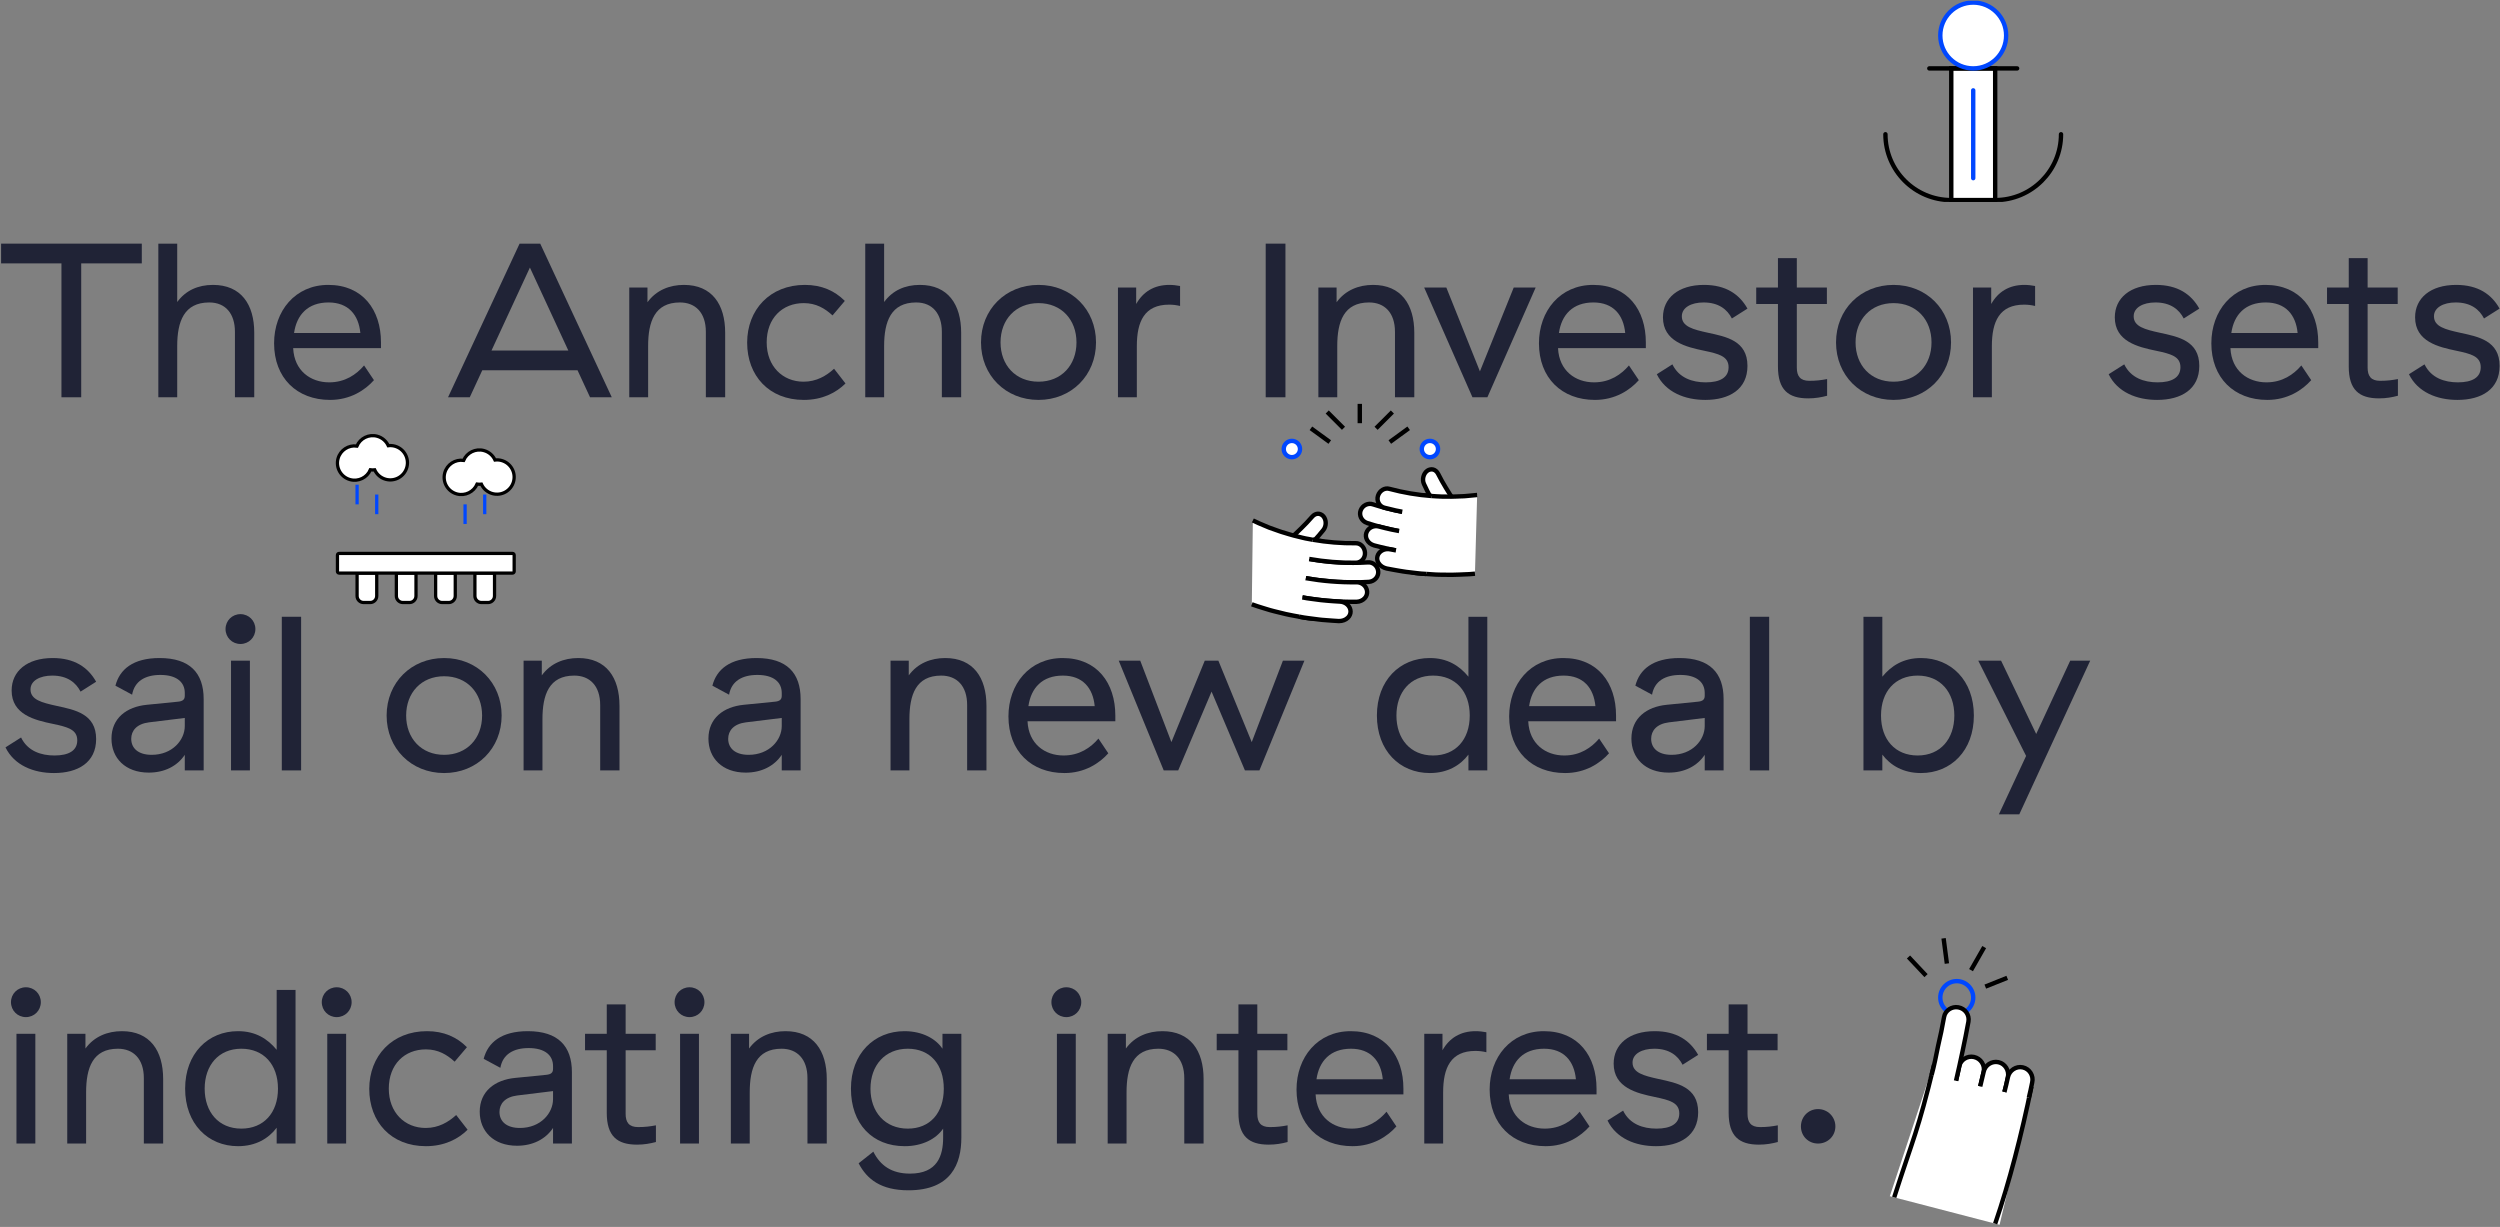 <svg width="1139" height="559" viewBox="0 0 1139 559" fill="none" xmlns="http://www.w3.org/2000/svg">
<rect x="0" y="0" width="1139" height="559" fill="#808080" stroke="none"/>
<path d="M64.6 120V111H0.5V120H28V181H37V120H64.6Z" fill="#202336"/>
<path d="M72.137 111V181H80.737V157.7C80.737 146.5 83.837 137.8 95.337 137.8C102.837 137.8 107.037 143 107.037 151.2V181H115.837V151.6C115.837 138.7 109.837 129.8 97.037 129.8C90.137 129.8 84.537 132.4 80.737 137.6V111H72.137Z" fill="#202336"/>
<path d="M124.875 156.4C124.875 172.2 135.275 182.2 150.375 182.2C159.675 182.2 166.375 177.7 170.375 173.2L165.875 166.5C162.375 170.6 157.275 174.2 149.975 174.2C141.475 174.2 134.075 168.9 133.575 158.7V158.6H173.575V156C173.575 141.2 165.275 129.8 149.575 129.8C134.475 129.8 124.875 141.7 124.875 156.4ZM164.175 151.7H133.975C135.175 143.4 140.275 137.8 149.675 137.8C158.675 137.8 163.375 143.4 164.175 151.7Z" fill="#202336"/>
<path d="M241.425 121.9L258.925 159.7H223.925L241.425 121.9ZM268.825 181H278.725L246.125 111H236.725L204.125 181H214.025L219.725 168.7H263.125L268.825 181Z" fill="#202336"/>
<path d="M294.987 137.7V131H286.688V181H295.288V157.7C295.288 146.5 298.288 137.8 309.788 137.8C316.788 137.8 321.587 142.4 321.587 151.2V181H330.388V151.6C330.388 138.7 324.387 129.8 311.587 129.8C305.087 129.8 298.987 132.2 294.987 137.7Z" fill="#202336"/>
<path d="M340.402 156.1C340.402 171.2 350.402 182.2 366.202 182.2C374.702 182.2 381.002 178.9 385.202 174.7L380.002 168C376.502 171.2 372.002 173.9 366.102 173.9C356.602 173.9 349.302 166.9 349.302 156C349.302 144.9 356.502 138.1 366.202 138.1C371.802 138.1 375.802 140.5 379.302 143.7L384.902 137.1C380.302 132.5 374.402 129.8 366.702 129.8C350.802 129.8 340.402 141.1 340.402 156.1Z" fill="#202336"/>
<path d="M394.207 111V181H402.807V157.7C402.807 146.5 405.907 137.8 417.407 137.8C424.907 137.8 429.107 143 429.107 151.2V181H437.907V151.6C437.907 138.7 431.907 129.8 419.107 129.8C412.207 129.8 406.607 132.4 402.807 137.6V111H394.207Z" fill="#202336"/>
<path d="M446.945 156C446.945 171 458.145 182.2 473.145 182.2C488.145 182.2 499.345 171 499.345 156C499.345 141 488.145 129.8 473.145 129.8C458.145 129.8 446.945 141 446.945 156ZM490.445 156C490.445 166.4 483.545 173.9 473.145 173.9C462.745 173.9 455.845 166.4 455.845 156C455.845 145.6 462.745 138.1 473.145 138.1C483.545 138.1 490.445 145.6 490.445 156Z" fill="#202336"/>
<path d="M517.644 138.5V131H509.344V181H517.944V157.7C517.944 146.4 521.444 138.8 532.644 138.8C534.444 138.8 535.944 139 537.644 139.4V130.3C536.044 130 534.444 129.8 532.744 129.8C525.744 129.8 520.744 133 517.644 138.5Z" fill="#202336"/>
<path d="M576.652 111V181H585.652V111H576.652Z" fill="#202336"/>
<path d="M608.952 137.7V131H600.652V181H609.252V157.7C609.252 146.5 612.252 137.8 623.752 137.8C630.752 137.8 635.552 142.4 635.552 151.2V181H644.352V151.6C644.352 138.7 638.352 129.8 625.552 129.8C619.052 129.8 612.952 132.2 608.952 137.7Z" fill="#202336"/>
<path d="M677.652 181L699.652 131H689.652L674.252 169.2L658.952 131H648.852L670.852 181H677.652Z" fill="#202336"/>
<path d="M701.145 156.4C701.145 172.2 711.545 182.2 726.645 182.2C735.945 182.2 742.645 177.7 746.645 173.2L742.145 166.5C738.645 170.6 733.545 174.2 726.245 174.2C717.745 174.2 710.345 168.9 709.845 158.7V158.6H749.845V156C749.845 141.2 741.545 129.8 725.845 129.8C710.745 129.8 701.145 141.7 701.145 156.4ZM740.445 151.7H710.245C711.445 143.4 716.545 137.8 725.945 137.8C734.945 137.8 739.645 143.4 740.445 151.7Z" fill="#202336"/>
<path d="M757.644 144.6C757.644 155.6 768.244 158.1 776.444 159.8C783.044 161.2 787.544 162.3 787.544 167.3C787.544 172 783.644 174.2 777.144 174.2C771.044 174.2 764.944 172.2 761.944 166L754.844 170.5C758.844 178.7 767.644 182.2 776.944 182.2C787.844 182.2 796.144 177.4 796.144 166.7C796.144 155.2 786.444 153.4 778.144 151.6C771.344 150.1 766.244 148.8 766.244 144.1C766.244 140.1 770.544 137.8 776.144 137.8C783.044 137.8 786.944 141 789.044 145.1L796.144 140.6C792.444 134 786.244 129.8 776.344 129.8C764.644 129.8 757.644 135.8 757.644 144.6Z" fill="#202336"/>
<path d="M832.433 180.3V172.7C829.733 173.2 827.533 173.5 824.333 173.5C820.133 173.5 818.633 171.3 818.633 167.5V138.5H832.333V131H818.633V117.6H810.033V131H800.133V138.5H810.033V167C810.033 177.6 814.733 181.5 823.833 181.5C827.033 181.5 829.833 181 832.433 180.3Z" fill="#202336"/>
<path d="M836.496 156C836.496 171 847.696 182.2 862.696 182.2C877.696 182.2 888.896 171 888.896 156C888.896 141 877.696 129.8 862.696 129.8C847.696 129.8 836.496 141 836.496 156ZM879.996 156C879.996 166.4 873.096 173.9 862.696 173.9C852.296 173.9 845.396 166.4 845.396 156C845.396 145.6 852.296 138.1 862.696 138.1C873.096 138.1 879.996 145.6 879.996 156Z" fill="#202336"/>
<path d="M907.195 138.5V131H898.895V181H907.495V157.7C907.495 146.4 910.995 138.8 922.195 138.8C923.995 138.8 925.495 139 927.195 139.4V130.3C925.595 130 923.995 129.8 922.295 129.8C915.295 129.8 910.295 133 907.195 138.5Z" fill="#202336"/>
<path d="M963.503 144.6C963.503 155.6 974.103 158.1 982.303 159.8C988.903 161.2 993.403 162.3 993.403 167.3C993.403 172 989.503 174.2 983.003 174.2C976.903 174.2 970.803 172.2 967.803 166L960.703 170.5C964.703 178.7 973.503 182.2 982.803 182.2C993.703 182.2 1002 177.4 1002 166.7C1002 155.2 992.303 153.4 984.003 151.6C977.203 150.1 972.103 148.8 972.103 144.1C972.103 140.1 976.403 137.8 982.003 137.8C988.903 137.8 992.803 141 994.903 145.1L1002 140.6C998.303 134 992.103 129.8 982.203 129.8C970.503 129.8 963.503 135.8 963.503 144.6Z" fill="#202336"/>
<path d="M1007.49 156.4C1007.49 172.2 1017.89 182.2 1032.99 182.2C1042.29 182.2 1048.99 177.7 1052.99 173.2L1048.49 166.5C1044.99 170.6 1039.89 174.2 1032.59 174.2C1024.09 174.2 1016.69 168.9 1016.19 158.7V158.6H1056.19V156C1056.19 141.2 1047.89 129.8 1032.19 129.8C1017.09 129.8 1007.49 141.7 1007.49 156.4ZM1046.79 151.7H1016.59C1017.79 143.4 1022.89 137.8 1032.29 137.8C1041.29 137.8 1045.99 143.4 1046.79 151.7Z" fill="#202336"/>
<path d="M1092.49 180.3V172.7C1089.79 173.2 1087.59 173.5 1084.39 173.5C1080.19 173.5 1078.69 171.3 1078.69 167.5V138.5H1092.39V131H1078.69V117.6H1070.09V131H1060.19V138.5H1070.09V167C1070.09 177.6 1074.79 181.5 1083.89 181.5C1087.09 181.5 1089.89 181 1092.49 180.3Z" fill="#202336"/>
<path d="M1100.32 144.6C1100.32 155.6 1110.92 158.1 1119.12 159.8C1125.72 161.2 1130.22 162.3 1130.22 167.3C1130.22 172 1126.32 174.2 1119.82 174.2C1113.72 174.2 1107.62 172.2 1104.62 166L1097.52 170.5C1101.52 178.7 1110.32 182.2 1119.62 182.2C1130.52 182.2 1138.82 177.4 1138.82 166.7C1138.82 155.2 1129.12 153.4 1120.82 151.6C1114.02 150.1 1108.92 148.8 1108.92 144.1C1108.92 140.1 1113.22 137.8 1118.82 137.8C1125.72 137.8 1129.62 141 1131.72 145.1L1138.82 140.6C1135.12 134 1128.92 129.8 1119.02 129.8C1107.32 129.8 1100.32 135.8 1100.32 144.6Z" fill="#202336"/>
<path d="M5.3 314.6C5.3 325.6 15.9 328.1 24.1 329.8C30.7 331.2 35.2 332.3 35.2 337.3C35.2 342 31.3 344.2 24.8 344.2C18.7 344.2 12.6 342.2 9.6 336L2.5 340.5C6.5 348.7 15.3 352.2 24.6 352.2C35.5 352.2 43.8 347.4 43.8 336.7C43.8 325.2 34.1 323.4 25.8 321.6C19 320.1 13.9 318.8 13.9 314.1C13.9 310.1 18.2 307.8 23.8 307.8C30.7 307.8 34.6 311 36.7 315.1L43.8 310.6C40.1 304 33.9 299.8 24 299.8C12.3 299.8 5.3 305.8 5.3 314.6Z" fill="#202336"/>
<path d="M84.189 330.8C84.189 337.1 78.589 343.9 69.089 343.9C62.989 343.9 59.789 340.9 59.789 336.6C59.789 332.9 62.289 329.8 67.889 329.1L84.189 327.1V330.8ZM52.589 312.4L60.189 316.5C61.289 310.3 66.189 307.5 73.089 307.5C80.489 307.5 84.189 310.8 84.189 315.7V317C84.189 318.7 83.289 319.5 80.989 319.7L66.889 321.1C57.689 322 50.789 327.2 50.789 336.5C50.789 345.3 56.989 352 67.789 352C74.989 352 80.789 349 84.189 343.9V351H92.789V318.5C92.789 306.6 86.489 299.8 72.689 299.8C60.589 299.8 54.489 305 52.589 312.4Z" fill="#202336"/>
<path d="M102.754 286.6C102.754 290.4 105.754 293.4 109.554 293.4C113.354 293.4 116.354 290.4 116.354 286.6C116.354 282.8 113.354 279.8 109.554 279.8C105.754 279.8 102.754 282.8 102.754 286.6ZM105.254 301V351H113.854V301H105.254Z" fill="#202336"/>
<path d="M128.387 281V351H137.187V281H128.387Z" fill="#202336"/>
<path d="M176.145 326C176.145 341 187.345 352.2 202.345 352.2C217.345 352.2 228.545 341 228.545 326C228.545 311 217.345 299.8 202.345 299.8C187.345 299.8 176.145 311 176.145 326ZM219.645 326C219.645 336.4 212.745 343.9 202.345 343.9C191.945 343.9 185.045 336.4 185.045 326C185.045 315.6 191.945 308.1 202.345 308.1C212.745 308.1 219.645 315.6 219.645 326Z" fill="#202336"/>
<path d="M246.843 307.7V301H238.543V351H247.143V327.7C247.143 316.5 250.143 307.8 261.643 307.8C268.643 307.8 273.443 312.4 273.443 321.2V351H282.243V321.6C282.243 308.7 276.243 299.8 263.443 299.8C256.943 299.8 250.843 302.2 246.843 307.7Z" fill="#202336"/>
<path d="M356.162 330.8C356.162 337.1 350.562 343.9 341.062 343.9C334.962 343.9 331.762 340.9 331.762 336.6C331.762 332.9 334.262 329.8 339.862 329.1L356.162 327.1V330.8ZM324.562 312.4L332.162 316.5C333.262 310.3 338.162 307.5 345.062 307.5C352.462 307.5 356.162 310.8 356.162 315.7V317C356.162 318.7 355.262 319.5 352.962 319.7L338.862 321.1C329.662 322 322.762 327.2 322.762 336.5C322.762 345.3 328.962 352 339.762 352C346.962 352 352.762 349 356.162 343.9V351H364.762V318.5C364.762 306.6 358.462 299.8 344.662 299.8C332.562 299.8 326.462 305 324.562 312.4Z" fill="#202336"/>
<path d="M414.03 307.7V301H405.73V351H414.33V327.7C414.33 316.5 417.33 307.8 428.83 307.8C435.83 307.8 440.63 312.4 440.63 321.2V351H449.43V321.6C449.43 308.7 443.43 299.8 430.63 299.8C424.13 299.8 418.03 302.2 414.03 307.7Z" fill="#202336"/>
<path d="M459.445 326.4C459.445 342.2 469.845 352.2 484.945 352.2C494.245 352.2 500.945 347.7 504.945 343.2L500.445 336.5C496.945 340.6 491.845 344.2 484.545 344.2C476.045 344.2 468.645 338.9 468.145 328.7V328.6H508.145V326C508.145 311.2 499.845 299.8 484.145 299.8C469.045 299.8 459.445 311.7 459.445 326.4ZM498.745 321.7H468.545C469.745 313.4 474.845 307.8 484.245 307.8C493.245 307.8 497.945 313.4 498.745 321.7Z" fill="#202336"/>
<path d="M536.791 351L551.991 315.1L567.191 351H573.791L594.291 301H584.491L570.291 338.1L555.091 301H548.891L533.691 338.1L519.491 301H509.691L530.191 351H536.791Z" fill="#202336"/>
<path d="M652.916 307.8C663.116 307.8 669.616 315 669.616 326C669.616 337 663.116 344.2 652.916 344.2C642.516 344.2 636.216 336.6 636.216 326C636.216 315.4 642.516 307.8 652.916 307.8ZM669.016 281V308.3C664.916 303.3 659.416 299.8 651.416 299.8C637.716 299.8 627.316 310 627.316 326C627.316 342 637.716 352.2 651.416 352.2C659.516 352.2 665.316 348.7 669.016 343.8V351H677.616V281H669.016Z" fill="#202336"/>
<path d="M687.57 326.4C687.57 342.2 697.97 352.2 713.07 352.2C722.37 352.2 729.07 347.7 733.07 343.2L728.57 336.5C725.07 340.6 719.97 344.2 712.67 344.2C704.17 344.2 696.77 338.9 696.27 328.7V328.6H736.27V326C736.27 311.2 727.97 299.8 712.27 299.8C697.17 299.8 687.57 311.7 687.57 326.4ZM726.87 321.7H696.67C697.87 313.4 702.97 307.8 712.37 307.8C721.37 307.8 726.07 313.4 726.87 321.7Z" fill="#202336"/>
<path d="M776.67 330.8C776.67 337.1 771.07 343.9 761.57 343.9C755.47 343.9 752.27 340.9 752.27 336.6C752.27 332.9 754.77 329.8 760.37 329.1L776.67 327.1V330.8ZM745.07 312.4L752.67 316.5C753.77 310.3 758.67 307.5 765.57 307.5C772.97 307.5 776.67 310.8 776.67 315.7V317C776.67 318.7 775.77 319.5 773.47 319.7L759.37 321.1C750.17 322 743.27 327.2 743.27 336.5C743.27 345.3 749.47 352 760.27 352C767.47 352 773.27 349 776.67 343.9V351H785.27V318.5C785.27 306.6 778.97 299.8 765.17 299.8C753.07 299.8 746.97 305 745.07 312.4Z" fill="#202336"/>
<path d="M797.234 281V351H806.034V281H797.234Z" fill="#202336"/>
<path d="M848.992 281V351H857.592V343.8C861.292 348.7 867.092 352.2 875.192 352.2C888.892 352.2 899.292 342 899.292 326C899.292 310 888.892 299.8 875.192 299.8C867.192 299.8 861.692 303.3 857.592 308.3V281H848.992ZM890.392 326C890.392 336.6 884.092 344.2 873.692 344.2C863.492 344.2 856.992 337 856.992 326C856.992 315 863.492 307.8 873.692 307.8C884.092 307.8 890.392 315.4 890.392 326Z" fill="#202336"/>
<path d="M919.993 371L952.293 301H943.193L927.693 334.4L911.693 301H901.293L923.093 344.4L910.693 371H919.993Z" fill="#202336"/>
<path d="M5 456.6C5 460.4 8 463.4 11.8 463.4C15.6 463.4 18.6 460.4 18.6 456.6C18.6 452.8 15.6 449.8 11.8 449.8C8 449.8 5 452.8 5 456.6ZM7.5 471V521H16.1V471H7.5Z" fill="#202336"/>
<path d="M38.933 477.7V471H30.633V521H39.233V497.7C39.233 486.5 42.233 477.8 53.733 477.8C60.733 477.8 65.533 482.4 65.533 491.2V521H74.333V491.6C74.333 478.7 68.333 469.8 55.533 469.8C49.033 469.8 42.933 472.2 38.933 477.7Z" fill="#202336"/>
<path d="M109.948 477.8C120.148 477.8 126.648 485 126.648 496C126.648 507 120.148 514.2 109.948 514.2C99.548 514.2 93.248 506.6 93.248 496C93.248 485.4 99.548 477.8 109.948 477.8ZM126.048 451V478.3C121.948 473.3 116.448 469.8 108.448 469.8C94.748 469.8 84.348 480 84.348 496C84.348 512 94.748 522.2 108.448 522.2C116.548 522.2 122.348 518.7 126.048 513.8V521H134.648V451H126.048Z" fill="#202336"/>
<path d="M146.602 456.6C146.602 460.4 149.602 463.4 153.402 463.4C157.202 463.4 160.202 460.4 160.202 456.6C160.202 452.8 157.202 449.8 153.402 449.8C149.602 449.8 146.602 452.8 146.602 456.6ZM149.102 471V521H157.702V471H149.102Z" fill="#202336"/>
<path d="M168.234 496.1C168.234 511.2 178.234 522.2 194.034 522.2C202.534 522.2 208.834 518.9 213.034 514.7L207.834 508C204.334 511.2 199.834 513.9 193.934 513.9C184.434 513.9 177.134 506.9 177.134 496C177.134 484.9 184.334 478.1 194.034 478.1C199.634 478.1 203.634 480.5 207.134 483.7L212.734 477.1C208.134 472.5 202.234 469.8 194.534 469.8C178.634 469.8 168.234 481.1 168.234 496.1Z" fill="#202336"/>
<path d="M251.962 500.8C251.962 507.1 246.363 513.9 236.863 513.9C230.763 513.9 227.562 510.9 227.562 506.6C227.562 502.9 230.063 499.8 235.663 499.1L251.962 497.1V500.8ZM220.363 482.4L227.962 486.5C229.062 480.3 233.963 477.5 240.863 477.5C248.263 477.5 251.962 480.8 251.962 485.7V487C251.962 488.7 251.062 489.5 248.762 489.7L234.663 491.1C225.463 492 218.562 497.2 218.562 506.5C218.562 515.3 224.763 522 235.562 522C242.762 522 248.562 519 251.962 513.9V521H260.562V488.5C260.562 476.6 254.262 469.8 240.462 469.8C228.362 469.8 222.263 475 220.363 482.4Z" fill="#202336"/>
<path d="M298.839 520.3V512.7C296.139 513.2 293.939 513.5 290.739 513.5C286.539 513.5 285.039 511.3 285.039 507.5V478.5H298.739V471H285.039V457.6H276.439V471H266.539V478.5H276.439V507C276.439 517.6 281.139 521.5 290.239 521.5C293.439 521.5 296.239 521 298.839 520.3Z" fill="#202336"/>
<path d="M307.344 456.6C307.344 460.4 310.344 463.4 314.144 463.4C317.944 463.4 320.944 460.4 320.944 456.6C320.944 452.8 317.944 449.8 314.144 449.8C310.344 449.8 307.344 452.8 307.344 456.6ZM309.844 471V521H318.444V471H309.844Z" fill="#202336"/>
<path d="M341.277 477.7V471H332.977V521H341.577V497.7C341.577 486.5 344.577 477.8 356.077 477.8C363.077 477.8 367.877 482.4 367.877 491.2V521H376.677V491.6C376.677 478.7 370.677 469.8 357.877 469.8C351.377 469.8 345.277 472.2 341.277 477.7Z" fill="#202336"/>
<path d="M429.991 496C429.991 507 423.791 514.2 413.591 514.2C403.191 514.2 396.591 506.6 396.591 496C396.591 485.4 403.191 477.8 413.591 477.8C423.791 477.8 429.991 485 429.991 496ZM387.691 496C387.691 512 397.391 522.2 412.191 522.2C420.191 522.2 426.491 518.9 429.691 514.2V518.3C429.691 526.4 427.191 534.7 414.591 534.7C406.291 534.7 401.091 531.1 397.891 524.7L391.191 530C394.991 537.3 401.391 542.3 413.891 542.3C433.391 542.3 437.991 530.2 437.991 518.3V471H429.391V477.8C426.491 473.4 420.391 469.8 412.091 469.8C398.291 469.8 387.691 480 387.691 496Z" fill="#202336"/>
<path d="M479.023 456.6C479.023 460.4 482.023 463.4 485.823 463.4C489.623 463.4 492.623 460.4 492.623 456.6C492.623 452.8 489.623 449.8 485.823 449.8C482.023 449.8 479.023 452.8 479.023 456.6ZM481.523 471V521H490.123V471H481.523Z" fill="#202336"/>
<path d="M512.956 477.7V471H504.656V521H513.256V497.7C513.256 486.5 516.256 477.8 527.756 477.8C534.756 477.8 539.556 482.4 539.556 491.2V521H548.356V491.6C548.356 478.7 542.356 469.8 529.556 469.8C523.056 469.8 516.956 472.2 512.956 477.7Z" fill="#202336"/>
<path d="M586.632 520.3V512.7C583.932 513.2 581.732 513.5 578.532 513.5C574.332 513.5 572.832 511.3 572.832 507.5V478.5H586.532V471H572.832V457.6H564.232V471H554.332V478.5H564.232V507C564.232 517.6 568.932 521.5 578.032 521.5C581.232 521.5 584.032 521 586.632 520.3Z" fill="#202336"/>
<path d="M590.695 496.4C590.695 512.2 601.095 522.2 616.195 522.2C625.495 522.2 632.195 517.7 636.195 513.2L631.695 506.5C628.195 510.6 623.095 514.2 615.795 514.2C607.295 514.2 599.895 508.9 599.395 498.7V498.6H639.395V496C639.395 481.2 631.095 469.8 615.395 469.8C600.295 469.8 590.695 481.7 590.695 496.4ZM629.995 491.7H599.795C600.995 483.4 606.095 477.8 615.495 477.8C624.495 477.8 629.195 483.4 629.995 491.7Z" fill="#202336"/>
<path d="M657.195 478.5V471H648.895V521H657.495V497.7C657.495 486.4 660.995 478.8 672.195 478.8C673.995 478.8 675.495 479 677.195 479.4V470.3C675.595 470 673.995 469.8 672.295 469.8C665.295 469.8 660.295 473 657.195 478.5Z" fill="#202336"/>
<path d="M678.684 496.4C678.684 512.2 689.084 522.2 704.184 522.2C713.484 522.2 720.184 517.7 724.184 513.2L719.684 506.5C716.184 510.6 711.084 514.2 703.784 514.2C695.284 514.2 687.884 508.9 687.384 498.7V498.6H727.384V496C727.384 481.2 719.084 469.8 703.384 469.8C688.284 469.8 678.684 481.7 678.684 496.4ZM717.984 491.7H687.784C688.984 483.4 694.084 477.8 703.484 477.8C712.484 477.8 717.184 483.4 717.984 491.7Z" fill="#202336"/>
<path d="M735.183 484.6C735.183 495.6 745.783 498.1 753.983 499.8C760.583 501.2 765.083 502.3 765.083 507.3C765.083 512 761.183 514.2 754.683 514.2C748.583 514.2 742.483 512.2 739.483 506L732.383 510.5C736.383 518.7 745.183 522.2 754.483 522.2C765.383 522.2 773.683 517.4 773.683 506.7C773.683 495.2 763.983 493.4 755.683 491.6C748.883 490.1 743.783 488.8 743.783 484.1C743.783 480.1 748.083 477.8 753.683 477.8C760.583 477.8 764.483 481 766.583 485.1L773.683 480.6C769.983 474 763.783 469.8 753.883 469.8C742.183 469.8 735.183 475.8 735.183 484.6Z" fill="#202336"/>
<path d="M809.972 520.3V512.7C807.272 513.2 805.072 513.5 801.872 513.5C797.672 513.5 796.172 511.3 796.172 507.5V478.5H809.872V471H796.172V457.6H787.572V471H777.672V478.5H787.572V507C787.572 517.6 792.272 521.5 801.372 521.5C804.572 521.5 807.372 521 809.972 520.3Z" fill="#202336"/>
<path d="M828.3 505.3C823.9 505.3 820.5 508.8 820.5 513.2C820.5 517.6 823.9 521 828.3 521C832.7 521 836.2 517.6 836.2 513.2C836.2 508.8 832.7 505.3 828.3 505.3Z" fill="#202336"/>
<g clip-path="url(#clip0)">
<path d="M186.546 274.509H183.564C181.916 274.509 180.582 273.175 180.582 271.527V261.091H189.527V271.527C189.527 273.175 188.193 274.509 186.546 274.509Z" fill="white" stroke="black" stroke-width="1.491" stroke-miterlimit="10"/>
<path d="M168.655 274.509H165.673C164.025 274.509 162.691 273.175 162.691 271.527V261.091H171.636V271.527C171.636 273.175 170.302 274.509 168.655 274.509Z" fill="white" stroke="black" stroke-width="1.491" stroke-miterlimit="10"/>
<path d="M204.436 274.509H201.454C199.807 274.509 198.473 273.175 198.473 271.527V261.091H207.418V271.527C207.418 273.175 206.084 274.509 204.436 274.509Z" fill="white" stroke="black" stroke-width="1.491" stroke-miterlimit="10"/>
<path d="M222.327 274.509H219.346C217.698 274.509 216.364 273.175 216.364 271.527V261.091H225.309V271.527C225.309 273.175 223.975 274.509 222.327 274.509Z" fill="white" stroke="black" stroke-width="1.491" stroke-miterlimit="10"/>
<path d="M185.353 212.905C184.205 217.065 179.896 219.51 175.737 218.362C173.418 217.721 171.622 216.096 170.705 214.061C170.064 214.135 169.408 214.135 168.744 214.038C167.238 217.587 163.295 219.562 159.478 218.504C155.319 217.356 152.874 213.047 154.022 208.887C155.08 205.063 158.792 202.7 162.609 203.222C164.115 199.673 168.058 197.698 171.875 198.756C174.194 199.398 175.99 201.023 176.907 203.058C177.876 202.938 178.89 203.006 179.889 203.281C184.063 204.437 186.501 208.746 185.353 212.905Z" fill="white" stroke="black" stroke-width="1.491" stroke-miterlimit="10"/>
<path d="M233.971 219.428C232.823 223.588 228.514 226.033 224.355 224.885C222.036 224.244 220.24 222.619 219.323 220.584C218.682 220.658 218.026 220.658 217.362 220.561C215.857 224.11 211.913 226.085 208.096 225.027C203.937 223.879 201.492 219.57 202.64 215.41C203.698 211.586 207.411 209.223 211.227 209.745C212.733 206.196 216.677 204.221 220.493 205.279C222.812 205.921 224.608 207.546 225.525 209.581C226.494 209.461 227.508 209.529 228.507 209.804C232.674 210.96 235.119 215.269 233.971 219.428Z" fill="white" stroke="black" stroke-width="1.491" stroke-miterlimit="10"/>
<path d="M233.509 261.091H154.491C154.081 261.091 153.746 260.756 153.746 260.346V252.891C153.746 252.481 154.081 252.146 154.491 252.146H233.509C233.919 252.146 234.255 252.481 234.255 252.891V260.346C234.255 260.756 233.919 261.091 233.509 261.091Z" fill="white" stroke="black" stroke-width="1.491" stroke-miterlimit="10"/>
<path d="M162.691 220.836V229.782" stroke="#0047FF" stroke-width="1.491" stroke-miterlimit="10"/>
<path d="M211.891 229.782V238.727" stroke="#0047FF" stroke-width="1.491" stroke-miterlimit="10"/>
<path d="M220.836 225.309V234.255" stroke="#0047FF" stroke-width="1.491" stroke-miterlimit="10"/>
<path d="M171.636 225.309V234.255" stroke="#0047FF" stroke-width="1.491" stroke-miterlimit="10"/>
</g>
<g clip-path="url(#clip1)">
<path d="M909 31.167H889V91.167H909V31.167Z" fill="white" stroke="black" stroke-width="2" stroke-miterlimit="10"/>
<path d="M879 31.167H919" stroke="black" stroke-width="2" stroke-miterlimit="10" stroke-linecap="round"/>
<path d="M899 31.167C907.284 31.167 914 24.451 914 16.167C914 7.883 907.284 1.167 899 1.167C890.716 1.167 884 7.883 884 16.167C884 24.451 890.716 31.167 899 31.167Z" fill="white" stroke="#0047FF" stroke-width="2" stroke-miterlimit="10"/>
<path d="M939 61.167C939 77.734 925.567 91.167 909 91.167H889C872.433 91.167 859 77.734 859 61.167" stroke="black" stroke-width="2" stroke-miterlimit="10" stroke-linecap="round"/>
<path d="M899 41.167V81.167" stroke="#0047FF" stroke-width="2" stroke-miterlimit="10" stroke-linecap="round"/>
</g>
<g clip-path="url(#clip2)">
<path d="M651.47 208.29C653.52 208.29 655.18 206.63 655.18 204.58C655.18 202.53 653.52 200.87 651.47 200.87C649.42 200.87 647.76 202.53 647.76 204.58C647.76 206.63 649.42 208.29 651.47 208.29Z" fill="white"/>
<path d="M651.47 209.29C648.87 209.29 646.76 207.18 646.76 204.58C646.76 201.98 648.87 199.87 651.47 199.87C654.07 199.87 656.18 201.98 656.18 204.58C656.18 207.18 654.07 209.29 651.47 209.29ZM651.47 201.87C649.98 201.87 648.76 203.09 648.76 204.58C648.76 206.07 649.98 207.29 651.47 207.29C652.96 207.29 654.18 206.07 654.18 204.58C654.18 203.09 652.96 201.87 651.47 201.87Z" fill="#0047FF"/>
<path d="M588.58 208.29C590.63 208.29 592.29 206.63 592.29 204.58C592.29 202.53 590.63 200.87 588.58 200.87C586.53 200.87 584.87 202.53 584.87 204.58C584.87 206.63 586.53 208.29 588.58 208.29Z" fill="white"/>
<path d="M588.58 209.29C585.98 209.29 583.87 207.18 583.87 204.58C583.87 201.98 585.98 199.87 588.58 199.87C591.18 199.87 593.29 201.98 593.29 204.58C593.29 207.18 591.18 209.29 588.58 209.29ZM588.58 201.87C587.09 201.87 585.87 203.09 585.87 204.58C585.87 206.07 587.09 207.29 588.58 207.29C590.07 207.29 591.29 206.07 591.29 204.58C591.29 203.09 590.07 201.87 588.58 201.87Z" fill="#0047FF"/>
<path d="M597.841 194.327L596.663 195.944L605.254 202.205L606.432 200.589L597.841 194.327Z" fill="black"/>
<path d="M605.383 187L603.969 188.415L611.387 195.832L612.801 194.418L605.383 187Z" fill="black"/>
<path d="M620.52 184H618.52V192.8H620.52V184Z" fill="black"/>
<path d="M633.662 187.004L626.231 194.423L627.645 195.839L635.075 188.419L633.662 187.004Z" fill="black"/>
<path d="M641.202 194.323L632.61 200.583L633.788 202.199L642.379 195.939L641.202 194.323Z" fill="black"/>
<path d="M655.76 233.4C653.11 229.09 650.76 224.95 648.76 220.52C647.78 218.4 648.57 215.68 650.29 214.46C650.72 214.15 651.18 213.97 651.63 213.9C652.09 213.8 652.55 213.82 652.99 213.93C653.87 214.17 654.66 214.84 655.19 215.87C656.26 218.03 657.43 220.06 658.66 222.12C659.28 223.15 659.91 224.18 660.57 225.21C661.23 226.25 661.9 227.28 662.6 228.26L655.76 233.4Z" fill="white"/>
<path d="M654.91 233.92C651.8 228.87 649.63 224.86 647.85 220.93C646.71 218.46 647.54 215.18 649.71 213.64C650.25 213.25 650.84 213.01 651.48 212.91C652.01 212.79 652.62 212.8 653.24 212.96C654.44 213.29 655.44 214.15 656.09 215.41C657.2 217.66 658.4 219.71 659.53 221.61C660.14 222.63 660.77 223.65 661.42 224.67C662 225.59 662.69 226.66 663.42 227.68L661.79 228.84C661.03 227.78 660.32 226.68 659.73 225.74C659.07 224.71 658.43 223.67 657.81 222.63C656.66 220.7 655.44 218.6 654.3 216.31C653.92 215.57 653.36 215.06 652.73 214.89C652.44 214.82 652.13 214.81 651.85 214.87C651.47 214.93 651.17 215.06 650.88 215.26C649.47 216.26 648.92 218.47 649.67 220.09C651.41 223.95 653.55 227.89 656.61 232.87L654.91 233.92Z" fill="black"/>
<path d="M671.99 261.38C671.09 261.44 670.21 261.56 669.32 261.6L666.63 261.71C664.84 261.77 663.05 261.9 661.26 261.89L655.87 261.83C654.08 261.83 652.29 261.64 650.5 261.54L647.81 261.36C646.91 261.31 646.02 261.17 645.12 261.07C644.99 261.05 644.86 261.04 644.74 261.01C643.35 260.82 642.04 260.42 640.89 259.83C639.63 259.22 638.54 258.29 637.69 257.3C636.99 256.45 636.44 255.52 636.09 254.56C635.88 254 635.74 253.42 635.67 252.85C635.56 252.15 635.56 251.43 635.67 250.69V250.67C635.69 250.54 635.7 250.41 635.73 250.27L637.31 241.94V241.92L638.13 237.65L638.9 233.63C638.93 233.49 638.96 233.34 639.01 233.2C638.99 233.18 639.01 233.18 639.01 233.18C639.39 231.48 640.23 230 641.31 228.8C641.71 228.35 642.14 227.95 642.61 227.58C643.52 226.88 644.51 226.41 645.59 226.03C646.66 225.68 647.78 225.55 648.92 225.69C649.59 225.75 650.25 225.87 650.92 225.9L651.46 225.93L652.37 225.99L652.91 226.02C654.25 226.08 655.58 226.24 656.92 226.24L660.95 226.27H661.27C662.5 226.29 663.73 226.17 664.96 226.14L666.98 226.06C667.65 226.03 668.31 225.93 668.98 225.88L672.99 225.5" fill="white"/>
<path d="M661.45 262.89C661.38 262.89 661.32 262.89 661.25 262.89L655.85 262.83C654.61 262.83 653.36 262.74 652.15 262.65C651.58 262.61 651.01 262.57 650.44 262.54L647.74 262.36C647.1 262.32 646.45 262.24 645.83 262.17C645.56 262.14 645.28 262.1 645.01 262.07L644.87 262.05C644.76 262.04 644.66 262.02 644.56 262C643.06 261.79 641.68 261.36 640.43 260.73C639.18 260.12 637.96 259.16 636.93 257.96C636.13 256.99 635.53 255.97 635.15 254.91C634.92 254.29 634.76 253.64 634.68 252.98C634.56 252.24 634.56 251.44 634.67 250.63L634.7 250.42C634.71 250.31 634.73 250.19 634.76 250.07L637.91 233.52L637.84 233.45L638.07 232.86C638.47 231.15 639.34 229.52 640.58 228.15C641.01 227.67 641.48 227.23 642 226.81C642.92 226.11 643.95 225.57 645.27 225.1C646.54 224.69 647.8 224.56 649.05 224.71C649.3 224.73 649.58 224.77 649.86 224.8C650.23 224.85 650.6 224.89 650.98 224.91L652.98 225.03C653.5 225.05 654.02 225.09 654.54 225.13C655.36 225.19 656.14 225.25 656.93 225.25L661.28 225.28C662.01 225.29 662.72 225.25 663.47 225.21C663.96 225.18 664.45 225.16 664.94 225.15L666.94 225.07C667.3 225.05 667.67 225.01 668.04 224.98C668.33 224.95 668.62 224.92 668.91 224.9L672.9 224.52L673.09 226.51L669.08 226.89C668.79 226.91 668.52 226.94 668.25 226.97C667.84 227.01 667.44 227.06 667.03 227.07L665 227.14C664.51 227.15 664.04 227.18 663.57 227.2C662.82 227.24 662.04 227.28 661.26 227.27H660.96L656.92 227.24C656.07 227.24 655.21 227.18 654.39 227.12C653.88 227.08 653.38 227.05 652.87 227.02L650.87 226.9C650.45 226.88 650.03 226.83 649.6 226.78C649.34 226.75 649.09 226.72 648.83 226.69C647.84 226.57 646.86 226.67 645.9 226.98C644.81 227.36 643.95 227.81 643.22 228.37C642.79 228.71 642.41 229.06 642.06 229.46C641.14 230.48 640.48 231.65 640.12 232.89L640.17 232.94L639.97 233.51L639.84 234.11L636.73 250.45C636.71 250.54 636.71 250.6 636.7 250.65L636.68 250.83C636.59 251.47 636.58 252.09 636.68 252.69C636.75 253.23 636.87 253.72 637.05 254.2C637.36 255.05 637.84 255.87 638.49 256.66C639.33 257.64 640.33 258.43 641.35 258.93C642.42 259.48 643.61 259.84 644.9 260.02L645.01 260.04C645.05 260.05 645.1 260.05 645.15 260.06L645.3 260.08C645.54 260.11 645.83 260.14 646.11 260.18C646.7 260.25 647.3 260.33 647.89 260.36L650.59 260.54C651.16 260.57 651.74 260.61 652.32 260.66C653.5 260.74 654.71 260.83 655.89 260.83L661.29 260.89C662.45 260.9 663.65 260.84 664.81 260.79C665.41 260.76 666.01 260.73 666.61 260.71L669.29 260.6C669.77 260.58 670.26 260.53 670.74 260.48C671.14 260.44 671.53 260.4 671.93 260.38L672.06 262.38C671.68 262.41 671.3 262.44 670.93 262.48C670.41 262.53 669.89 262.58 669.37 262.6L666.68 262.71C666.08 262.73 665.49 262.76 664.9 262.79C663.76 262.84 662.61 262.89 661.45 262.89Z" fill="black"/>
<path d="M651.06 243.75C641.47 243.05 631.95 241.22 622.79 238.27C620.34 237.41 619.05 234.83 619.91 232.53C620.77 230.24 623.3 229.01 625.53 229.8C634.02 232.53 642.83 234.23 651.71 234.87L651.06 243.75Z" fill="white"/>
<path d="M650.99 244.75C641.25 244.04 631.66 242.18 622.49 239.22C620.98 238.69 619.81 237.64 619.16 236.25C618.55 234.95 618.49 233.5 618.98 232.17C620.03 229.37 623.12 227.87 625.87 228.85C634.23 231.54 642.96 233.23 651.79 233.87L651.65 235.86C642.66 235.21 633.78 233.49 625.24 230.74C623.49 230.12 621.53 231.08 620.86 232.87C620.55 233.69 620.6 234.58 620.98 235.4C621.4 236.3 622.17 236.98 623.14 237.32C632.14 240.22 641.58 242.05 651.15 242.75L650.99 244.75Z" fill="black"/>
<path d="M650.41 252.62C642.17 252.01 633.99 250.61 626 248.47C623.33 247.7 621.75 245.15 622.5 242.82C623.25 240.49 625.87 239.17 628.32 239.89C635.76 241.88 643.38 243.18 651.06 243.75L650.41 252.62Z" fill="white"/>
<path d="M650.34 253.62C642.1 253.01 633.83 251.6 625.74 249.44C624.07 248.96 622.69 247.87 621.93 246.44C621.27 245.2 621.13 243.8 621.54 242.52C622.46 239.67 625.62 238.06 628.59 238.94C635.96 240.91 643.55 242.2 651.12 242.76L650.97 244.75C643.28 244.18 635.56 242.87 628.05 240.86C626.09 240.28 624.03 241.3 623.44 243.13C623.19 243.9 623.28 244.74 623.69 245.5C624.2 246.45 625.14 247.18 626.27 247.51C634.21 249.64 642.36 251.02 650.48 251.62L650.34 253.62Z" fill="black"/>
<path d="M649.76 261.49L647.49 261.34C646.73 261.27 645.98 261.17 645.22 261.09L640.7 260.55C639.19 260.38 637.7 260.06 636.2 259.82C634.71 259.55 633.2 259.32 631.72 259C628.82 258.34 626.95 255.84 627.56 253.47C628.17 251.1 630.85 249.67 633.53 250.29C634.92 250.59 636.33 250.8 637.73 251.06C639.13 251.29 640.53 251.59 641.94 251.75L646.18 252.26C646.89 252.34 647.59 252.43 648.3 252.5L650.43 252.64L649.76 261.49Z" fill="white"/>
<path d="M649.69 262.49L647.42 262.34C646.93 262.3 646.48 262.24 646.02 262.19C645.72 262.15 645.42 262.12 645.11 262.09L640.58 261.55C639.57 261.44 638.56 261.26 637.58 261.08C637.07 260.99 636.55 260.9 636.04 260.81C635.56 260.72 635.09 260.64 634.62 260.56C633.6 260.38 632.54 260.2 631.5 259.98C629.66 259.56 628.09 258.48 627.2 257.02C626.48 255.83 626.26 254.49 626.58 253.23C627.33 250.34 630.54 248.58 633.74 249.32C634.61 249.51 635.5 249.66 636.39 249.81C636.89 249.9 637.4 249.98 637.9 250.08C638.35 250.15 638.82 250.24 639.29 250.32C640.2 250.48 641.13 250.65 642.04 250.76L647.02 251.36C647.47 251.41 647.93 251.47 648.39 251.51L650.49 251.65L650.36 253.65L648.23 253.51C647.73 253.46 647.26 253.41 646.79 253.35L641.81 252.75C640.84 252.64 639.87 252.46 638.93 252.3C638.47 252.22 638.01 252.13 637.55 252.06C637.03 251.96 636.54 251.88 636.04 251.79C635.12 251.63 634.21 251.47 633.3 251.28C631.13 250.78 628.99 251.88 628.51 253.73C628.27 254.67 628.59 255.47 628.9 255.98C629.51 256.99 630.62 257.73 631.92 258.03C632.91 258.24 633.93 258.42 634.94 258.59C635.41 258.67 635.88 258.75 636.35 258.84C636.86 258.92 637.38 259.02 637.91 259.11C638.85 259.28 639.83 259.45 640.78 259.56L645.31 260.1C645.61 260.13 645.92 260.17 646.23 260.2C646.67 260.25 647.11 260.3 647.56 260.34L649.8 260.49L649.69 262.49Z" fill="black"/>
<path d="M651.72 234.88C644.61 234.35 637.55 233.15 630.66 231.3C628.35 230.63 627.08 228.17 627.82 225.84C628.56 223.51 630.89 222.1 632.98 222.71C639.32 224.41 645.81 225.51 652.37 226L651.72 234.88Z" fill="white"/>
<path d="M651.64 235.88C644.48 235.35 637.33 234.13 630.39 232.27C629.01 231.87 627.9 230.96 627.23 229.71C626.54 228.43 626.41 226.94 626.86 225.54C627.77 222.69 630.63 220.99 633.25 221.75C639.49 223.42 645.95 224.52 652.43 225L652.29 227C645.68 226.51 639.09 225.39 632.72 223.68C631.14 223.22 629.34 224.35 628.77 226.15C628.49 227.04 628.57 227.97 629 228.77C629.41 229.54 630.1 230.1 630.94 230.34C637.74 232.16 644.76 233.36 651.8 233.88L651.64 235.88Z" fill="black"/>
<path d="M592.95 252.23C596.58 248.71 599.88 245.28 602.91 241.48C604.38 239.67 604.29 236.84 602.93 235.23C602.59 234.83 602.19 234.54 601.77 234.36C601.35 234.15 600.9 234.05 600.45 234.06C599.54 234.08 598.6 234.53 597.84 235.4C596.27 237.23 594.64 238.91 592.93 240.6C592.08 241.45 591.21 242.29 590.32 243.12C589.43 243.96 588.52 244.8 587.6 245.57L592.95 252.23Z" fill="white"/>
<path d="M593.65 252.95L592.26 251.51C596.46 247.44 599.51 244.15 602.13 240.85C603.26 239.46 603.28 237.18 602.17 235.87C601.95 235.61 601.67 235.4 601.38 235.27C601.06 235.11 600.77 235.05 600.48 235.05C599.82 235.06 599.15 235.42 598.6 236.05C596.85 238.1 595.03 239.93 593.64 241.3C592.79 242.15 591.91 243 591.01 243.84C590.2 244.6 589.23 245.5 588.25 246.33L586.97 244.8C587.91 244.01 588.85 243.14 589.65 242.39C590.54 241.56 591.4 240.73 592.24 239.89C593.6 238.54 595.39 236.74 597.1 234.75C598.03 233.69 599.22 233.09 600.45 233.06C601.07 233.05 601.68 233.19 602.24 233.47C602.76 233.69 603.29 234.09 603.71 234.59C605.43 236.62 605.42 240 603.7 242.12C601.01 245.47 597.91 248.81 593.65 252.95Z" fill="black"/>
<path d="M570.8 237.11C573.2 238.34 575.73 239.29 578.21 240.36L582 241.72C582.62 241.93 583.26 242.18 583.9 242.38L585.82 242.96C587 243.3 588.16 243.71 589.35 244C589.46 244.03 589.57 244.05 589.69 244.08L593.59 245.04C594.89 245.38 596.21 245.55 597.52 245.82L598.06 245.92L598.96 246.1L599.5 246.2C600.16 246.33 600.83 246.38 601.48 246.47C602.62 246.63 603.67 247.03 604.61 247.64C605.55 248.26 606.42 248.95 607.12 249.88C608.43 251.56 609.28 253.81 609.25 256.2V256.22C609.25 256.36 609.25 256.51 609.23 256.65L608.72 265.1L608.7 265.12L608.19 273.55C608.19 273.69 608.17 273.84 608.14 273.97C608.16 273.99 608.14 273.99 608.14 273.99C607.88 276.37 606.57 278.44 604.56 279.89C603.49 280.63 602.21 281.28 600.83 281.55C599.47 281.85 597.98 281.92 596.46 281.71L596.3 281.69C595.8 281.63 595.29 281.56 594.8 281.48C594.45 281.43 594.1 281.38 593.74 281.32L591.8 280.95L591.08 280.82C589.32 280.47 587.55 280.21 585.8 279.78L580.57 278.5C578.81 278.08 577.12 277.51 575.4 277L572.86 276.2C572 275.93 571.16 275.61 570.33 275.32" fill="white"/>
<path d="M598.22 282.83C597.59 282.83 596.96 282.79 596.32 282.7L596.17 282.68C595.66 282.62 595.14 282.55 594.63 282.46C594.29 282.41 593.93 282.36 593.57 282.3L590.9 281.8C590.28 281.68 589.68 281.57 589.07 281.46C587.92 281.25 586.73 281.04 585.56 280.75L580.33 279.47C579.05 279.16 577.8 278.78 576.58 278.4C576.09 278.25 575.6 278.1 575.11 277.95L572.55 277.14C571.95 276.95 571.36 276.74 570.77 276.53L570 276.26L570.66 274.37L571.45 274.65C572.01 274.85 572.58 275.06 573.15 275.24L575.69 276.04C576.17 276.18 576.67 276.34 577.16 276.49C578.34 276.85 579.57 277.23 580.79 277.52L586.03 278.8C587.15 279.07 588.3 279.28 589.42 279.49C590.04 279.6 590.65 279.71 591.27 279.83L593.92 280.33C594.25 280.38 594.58 280.43 594.92 280.48C595.43 280.56 595.92 280.63 596.41 280.69L596.58 280.71C597.94 280.9 599.33 280.85 600.61 280.57C601.73 280.35 602.86 279.85 603.99 279.06C605.66 277.85 606.75 276.18 607.08 274.32L607.04 274.28L607.2 273.38L608.23 256.58C608.25 256.4 608.25 256.3 608.25 256.21C608.28 254.16 607.58 252.08 606.33 250.48C605.79 249.76 605.09 249.14 604.06 248.46C603.24 247.93 602.32 247.58 601.34 247.45C601.13 247.42 600.91 247.4 600.69 247.37C600.23 247.32 599.77 247.26 599.31 247.17L597.34 246.79C596.85 246.69 596.37 246.6 595.89 246.52C595.06 246.37 594.19 246.22 593.34 245.99L589.33 245C589.25 244.98 589.17 244.96 589.09 244.94C588.34 244.76 587.57 244.52 586.83 244.29C586.4 244.16 585.98 244.02 585.55 243.9L583.62 243.32C583.21 243.19 582.81 243.05 582.42 242.91C582.18 242.82 581.93 242.73 581.69 242.65L577.87 241.3C577.08 240.96 576.35 240.66 575.61 240.35C573.87 239.63 572.07 238.88 570.34 238L571.25 236.22C572.9 237.07 574.67 237.8 576.37 238.51C577.11 238.82 577.86 239.13 578.6 239.45L582.33 240.79C582.56 240.87 582.82 240.96 583.08 241.05C583.45 241.18 583.82 241.32 584.2 241.43L586.11 242C586.54 242.12 586.98 242.26 587.42 242.4C588.16 242.63 588.87 242.85 589.58 243.03L593.82 244.07C594.61 244.28 595.4 244.42 596.23 244.56C596.72 244.65 597.22 244.74 597.71 244.84L599.67 245.22C600.09 245.3 600.5 245.35 600.91 245.4C601.14 245.43 601.38 245.45 601.61 245.49C602.88 245.67 604.07 246.11 605.15 246.81C605.99 247.36 607.05 248.14 607.91 249.29C609.44 251.25 610.27 253.72 610.24 256.22C610.24 256.41 610.24 256.61 610.21 256.8L609.19 273.6L609.32 273.73L609.12 274.25C608.8 276.79 607.39 279.08 605.15 280.69C603.77 281.64 602.39 282.25 601.03 282.52C600.11 282.73 599.18 282.83 598.22 282.83Z" fill="black"/>
<path d="M594.95 263.42C604.42 265.11 614.09 265.69 623.69 265.09C626.27 264.86 628.17 262.68 627.9 260.25C627.64 257.82 625.49 256 623.13 256.22C614.23 256.78 605.27 256.24 596.5 254.67L594.95 263.42Z" fill="white"/>
<path d="M616.3 266.32C609.12 266.32 601.91 265.68 594.78 264.41L595.13 262.44C604.6 264.13 614.19 264.69 623.63 264.1C624.62 264.01 625.56 263.52 626.18 262.76C626.74 262.07 627 261.22 626.91 260.36C626.71 258.45 625.06 257.04 623.23 257.22C614.3 257.78 605.26 257.26 596.33 255.66L596.68 253.69C605.45 255.26 614.33 255.78 623.07 255.23C625.95 254.96 628.58 257.17 628.9 260.15C629.05 261.54 628.64 262.92 627.73 264.03C626.77 265.2 625.33 265.96 623.78 266.09C621.29 266.24 618.8 266.32 616.3 266.32Z" fill="black"/>
<path d="M593.39 272.17C601.52 273.61 609.8 274.28 618.07 274.18C620.85 274.09 623.01 272.01 622.85 269.56C622.7 267.12 620.49 265.19 617.93 265.28C610.23 265.38 602.52 264.75 594.94 263.41L593.39 272.17Z" fill="white"/>
<path d="M616.48 275.19C608.66 275.19 600.85 274.51 593.22 273.16L593.57 271.19C601.6 272.61 609.84 273.28 618.06 273.18C619.22 273.14 620.31 272.66 621.04 271.86C621.62 271.22 621.91 270.43 621.86 269.62C621.74 267.7 620.01 266.21 617.97 266.27C610.21 266.37 602.41 265.74 594.77 264.39L595.12 262.42C602.64 263.75 610.31 264.37 617.92 264.27C621 264.16 623.67 266.5 623.85 269.49C623.94 270.84 623.47 272.15 622.52 273.2C621.43 274.4 619.83 275.12 618.11 275.17C617.56 275.19 617.02 275.19 616.48 275.19Z" fill="black"/>
<path d="M591.83 280.93L594.07 281.34C594.82 281.46 595.57 281.55 596.33 281.65L600.85 282.24C602.36 282.45 603.88 282.51 605.39 282.64C606.91 282.74 608.42 282.9 609.94 282.95C612.91 283.03 615.34 281.07 615.34 278.62C615.34 276.17 613.09 274.13 610.34 274.07C608.92 274.02 607.5 273.88 606.08 273.78C604.66 273.65 603.24 273.6 601.83 273.4L597.6 272.84C596.9 272.74 596.19 272.66 595.49 272.55L593.39 272.16L591.83 280.93Z" fill="white"/>
<path d="M610.11 283.95C610.04 283.95 609.98 283.95 609.91 283.95C608.9 283.92 607.89 283.84 606.92 283.76C606.39 283.72 605.86 283.68 605.32 283.64C604.82 283.6 604.34 283.56 603.86 283.53C602.83 283.46 601.76 283.38 600.7 283.23L595.68 282.58C595.08 282.5 594.49 282.43 593.9 282.33L591.64 281.92L592 279.95L594.24 280.36C594.79 280.45 595.36 280.52 595.94 280.6L600.97 281.26C601.97 281.4 603 281.47 604 281.54C604.49 281.57 604.98 281.61 605.46 281.65C605.98 281.68 606.52 281.73 607.06 281.77C608.01 281.85 608.99 281.92 609.95 281.96C611.28 282 612.53 281.55 613.38 280.72C613.81 280.3 614.32 279.6 614.32 278.63C614.32 276.72 612.52 275.13 610.3 275.08C609.29 275.04 608.29 274.97 607.29 274.89C606.86 274.86 606.42 274.82 605.99 274.79C605.48 274.74 605 274.71 604.51 274.67C603.58 274.6 602.62 274.53 601.67 274.4L597.45 273.84C597.16 273.8 596.88 273.76 596.6 273.73C596.17 273.67 595.74 273.62 595.32 273.55L593.19 273.16L593.56 271.19L595.66 271.58C596.04 271.64 596.45 271.69 596.86 271.75C597.15 271.79 597.44 271.83 597.73 271.87L601.95 272.43C602.85 272.56 603.73 272.62 604.66 272.69C605.16 272.73 605.66 272.76 606.16 272.81C606.58 272.84 607.02 272.87 607.46 272.91C608.43 272.99 609.4 273.06 610.36 273.1C613.64 273.17 616.32 275.66 616.32 278.65C616.32 279.95 615.77 281.21 614.77 282.18C613.61 283.3 611.91 283.95 610.11 283.95Z" fill="black"/>
<path d="M596.51 254.66C603.53 255.9 610.67 256.48 617.8 256.39C620.2 256.31 622.05 254.24 621.89 251.8C621.74 249.36 619.84 247.42 617.66 247.5C611.1 247.58 604.53 247.04 598.06 245.9L596.51 254.66Z" fill="white"/>
<path d="M616.38 257.4C609.66 257.4 602.93 256.81 596.34 255.65L596.69 253.68C603.64 254.91 610.73 255.48 617.79 255.39C618.65 255.36 619.45 254.99 620.04 254.33C620.65 253.66 620.95 252.78 620.89 251.86C620.77 249.94 619.35 248.44 617.69 248.49C611.08 248.57 604.42 248.03 597.88 246.88L598.23 244.91C604.65 246.04 611.18 246.57 617.64 246.49C620.34 246.39 622.7 248.74 622.88 251.73C622.98 253.19 622.49 254.59 621.52 255.67C620.56 256.73 619.25 257.34 617.83 257.38C617.35 257.39 616.86 257.4 616.38 257.4Z" fill="black"/>
<path d="M639.59 228.73L635.4 254.53L653.9 255.81C653.9 255.81 658.32 241.6 658.22 240.93C658.12 240.26 655.05 229.56 655.05 229.56L639.59 228.73Z" fill="white"/>
</g>
<path d="M869.5 436L877.5 444.5" stroke="black" stroke-width="2"/>
<path d="M885.5 427.5L887 439" stroke="black" stroke-width="2"/>
<path d="M904 431.5L898 442" stroke="black" stroke-width="2"/>
<path d="M914.5 445.5L904.5 449.5" stroke="black" stroke-width="2"/>
<path d="M911 558L861 545L881 484.5L925.5 497.5L911 558Z" fill="white"/>
<circle cx="891.5" cy="454.5" r="7.5" stroke="#0047FF" stroke-width="2"/>
<path d="M925.521 495.122C921 517 915.5 538.5 909 557.5M863 545.5C872 517.5 873.5 516.5 881.163 485.123" stroke="black" stroke-width="2" stroke-miterlimit="10"/>
<path d="M902.192 494.926C902.682 492.717 903.273 490.516 903.763 488.308C904.402 485.252 902.419 482.213 899.316 481.555C896.312 480.914 893.253 482.833 892.624 485.83C892.237 488.026 891.656 490.178 891.172 492.347" fill="white"/>
<path d="M902.192 494.926C902.682 492.717 903.273 490.516 903.763 488.308C904.402 485.252 902.419 482.213 899.316 481.555C896.312 480.914 893.253 482.833 892.624 485.83C892.237 488.026 891.656 490.178 891.172 492.347" stroke="black" stroke-width="2" stroke-miterlimit="10"/>
<path d="M913.212 497.505C913.808 495.275 914.405 493.034 914.804 490.769C915.453 487.654 913.477 484.575 910.473 483.935C907.468 483.294 904.402 485.253 903.763 488.308C903.271 490.526 902.683 492.718 902.192 494.926" fill="white"/>
<path d="M913.212 497.505C913.808 495.275 914.405 493.034 914.804 490.769C915.453 487.654 913.477 484.575 910.473 483.935C907.468 483.294 904.402 485.253 903.763 488.308C903.271 490.526 902.683 492.718 902.192 494.926" stroke="black" stroke-width="2" stroke-miterlimit="10"/>
<path d="M924.344 500.084C924.848 497.796 925.45 495.526 925.857 493.212C926.614 490.066 924.647 486.937 921.542 486.289C918.538 485.649 915.463 487.656 914.817 490.751C914.318 493.009 913.821 495.257 913.225 497.487" fill="white"/>
<path d="M924.344 500.084C924.848 497.796 925.45 495.526 925.857 493.212C926.614 490.066 924.647 486.937 921.542 486.289C918.538 485.649 915.463 487.656 914.817 490.751C914.318 493.009 913.821 495.257 913.225 497.487" stroke="black" stroke-width="2" stroke-miterlimit="10"/>
<path d="M891.171 492.357C892.259 487.908 893.153 483.405 894.143 478.929L895.531 472.198L896.822 465.439C897.354 462.416 895.348 459.504 892.228 458.945C889.206 458.403 886.239 460.378 885.717 463.343L884.447 469.983L882.982 476.579C882.103 480.993 881.225 485.408 880.051 489.771" fill="white"/>
<path d="M891.171 492.357C892.259 487.908 893.153 483.405 894.143 478.929L895.531 472.198L896.822 465.439C897.354 462.416 895.348 459.504 892.228 458.945C889.206 458.403 886.239 460.378 885.717 463.343L884.447 469.983L882.982 476.579C882.103 480.993 881.225 485.408 880.051 489.771" stroke="black" stroke-width="2" stroke-miterlimit="10"/>
<defs>
<clipPath id="clip0">
<rect width="82" height="81.254" fill="white" transform="translate(153 194)"/>
</clipPath>
<clipPath id="clip1">
<rect width="90" height="91.667" fill="white" transform="translate(854 0.333)"/>
</clipPath>
<clipPath id="clip2">
<rect width="103.09" height="99.96" fill="white" transform="translate(570 184)"/>
</clipPath>
</defs>
</svg>

